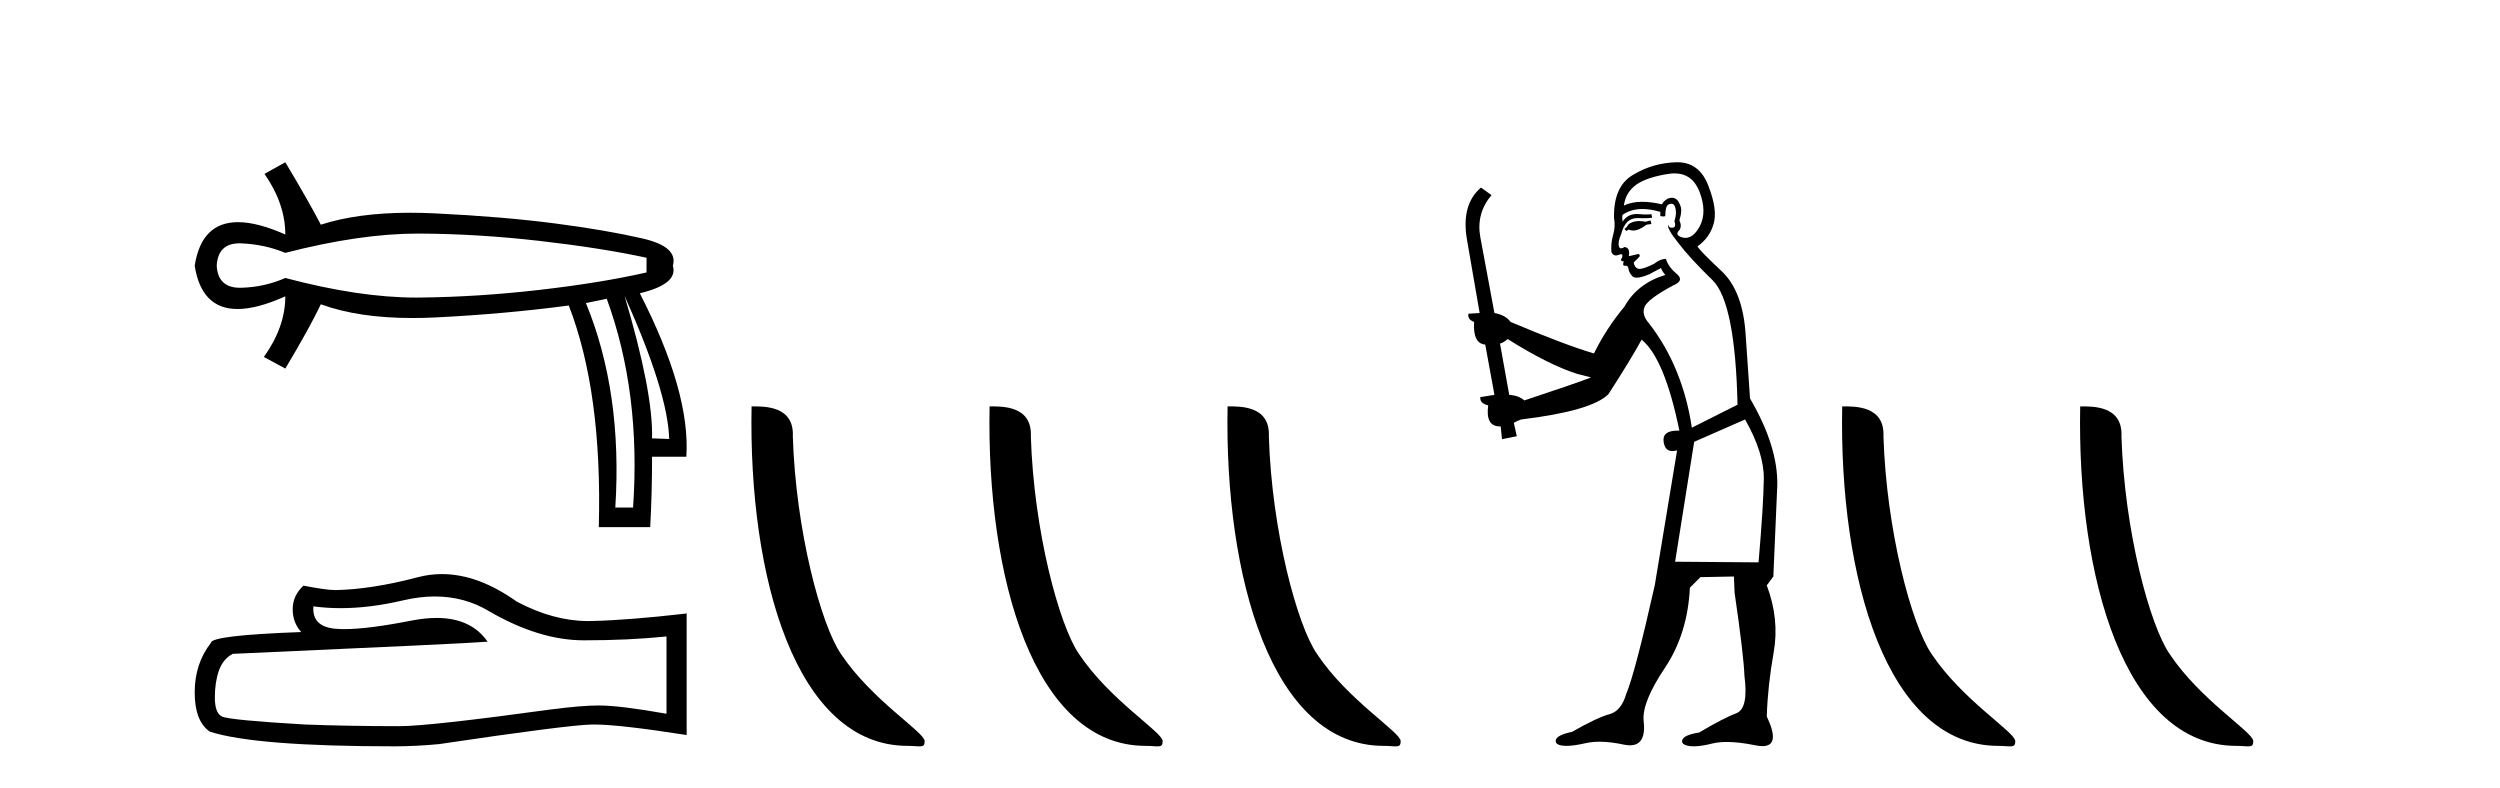 <?xml version='1.0' encoding='UTF-8' standalone='yes'?><svg xmlns='http://www.w3.org/2000/svg' xmlns:xlink='http://www.w3.org/1999/xlink' width='130.0' height='41.0' ><path d='M 21.731 12.146 Q 21.778 12.146 21.824 12.146 Q 24.865 12.162 28.064 12.528 Q 31.264 12.894 33.62 13.403 L 33.62 14.168 Q 31.232 14.709 28.049 15.075 Q 24.865 15.441 21.824 15.473 Q 21.735 15.474 21.645 15.474 Q 18.668 15.474 14.836 14.454 Q 13.754 14.932 12.544 14.963 Q 12.512 14.964 12.481 14.964 Q 11.332 14.964 11.27 13.817 Q 11.332 12.653 12.454 12.653 Q 12.498 12.653 12.544 12.655 Q 13.754 12.703 14.836 13.149 Q 18.723 12.146 21.731 12.146 ZM 32.474 15.377 Q 34.734 20.408 34.798 22.827 L 34.798 22.827 L 33.907 22.795 Q 33.97 20.408 32.474 15.377 ZM 31.551 15.537 Q 33.334 20.408 32.92 26.393 L 31.996 26.393 Q 32.378 20.408 30.468 15.759 L 31.551 15.537 ZM 14.836 8.437 L 13.754 9.042 Q 14.836 10.602 14.836 12.194 Q 13.388 11.552 12.377 11.552 Q 10.477 11.552 10.124 13.817 Q 10.475 16.069 12.354 16.069 Q 13.371 16.069 14.836 15.409 L 14.836 15.409 Q 14.836 17.001 13.722 18.561 L 14.836 19.166 Q 16.11 17.033 16.683 15.823 Q 18.64 16.537 21.443 16.537 Q 22.014 16.537 22.62 16.508 Q 26.202 16.332 29.577 15.887 Q 31.328 20.408 31.137 27.412 L 33.811 27.412 Q 33.907 25.661 33.907 23.751 L 35.689 23.751 Q 35.912 20.408 33.27 15.25 Q 35.276 14.772 34.989 13.817 Q 35.276 12.83 33.413 12.401 Q 31.551 11.971 28.876 11.621 Q 26.202 11.27 22.62 11.095 Q 21.953 11.063 21.327 11.063 Q 18.599 11.063 16.683 11.684 Q 16.11 10.57 14.836 8.437 Z' style='fill:#000000;stroke:none' /><path d='M 22.615 31.017 Q 24.165 31.017 25.442 31.789 Q 28.04 33.297 30.366 33.297 Q 32.706 33.297 34.658 33.096 L 34.658 37.115 Q 32.232 36.685 31.155 36.685 L 31.127 36.685 Q 30.251 36.685 28.686 36.886 Q 22.327 37.761 20.762 37.761 Q 18.163 37.761 15.866 37.675 Q 11.933 37.446 11.545 37.259 Q 11.172 37.087 11.172 36.268 Q 11.172 35.464 11.387 34.861 Q 11.603 34.259 12.105 34 Q 24.394 33.455 25.356 33.368 Q 24.499 32.133 22.702 32.133 Q 22.119 32.133 21.437 32.263 Q 19.148 32.714 17.907 32.714 Q 17.646 32.714 17.431 32.694 Q 16.211 32.579 16.297 31.531 L 16.297 31.531 Q 16.983 31.624 17.713 31.624 Q 19.246 31.624 20.977 31.215 Q 21.831 31.017 22.615 31.017 ZM 22.981 29.852 Q 22.359 29.852 21.752 30.009 Q 19.298 30.655 17.431 30.684 Q 16.972 30.684 15.78 30.454 Q 15.22 30.971 15.22 31.675 Q 15.22 32.378 15.665 32.866 Q 10.971 33.038 10.971 33.426 Q 10.124 34.503 10.124 36.01 Q 10.124 37.503 10.914 38.048 Q 13.297 38.809 20.489 38.809 Q 21.637 38.809 22.829 38.694 Q 29.49 37.704 30.768 37.675 Q 30.828 37.674 30.894 37.674 Q 32.206 37.674 35.706 38.221 L 35.706 31.875 L 35.677 31.904 Q 32.677 32.249 30.782 32.292 Q 30.685 32.295 30.587 32.295 Q 28.784 32.295 26.877 31.287 Q 24.86 29.852 22.981 29.852 Z' style='fill:#000000;stroke:none' /><path d='M 47.198 38.785 C 47.852 38.785 48.083 38.932 48.082 38.539 C 48.082 38.071 45.336 36.418 43.729 34.004 C 42.698 32.504 41.38 27.607 41.227 22.695 C 41.304 21.083 39.722 21.132 39.082 21.132 C 38.911 30.016 41.385 38.785 47.198 38.785 Z' style='fill:#000000;stroke:none' /><path d='M 59.574 38.785 C 60.228 38.785 60.459 38.932 60.459 38.539 C 60.459 38.071 57.713 36.418 56.105 34.004 C 55.074 32.504 53.757 27.607 53.604 22.695 C 53.68 21.083 52.099 21.132 51.458 21.132 C 51.287 30.016 53.762 38.785 59.574 38.785 Z' style='fill:#000000;stroke:none' /><path d='M 71.951 38.785 C 72.605 38.785 72.836 38.932 72.835 38.539 C 72.835 38.071 70.089 36.418 68.482 34.004 C 67.45 32.504 66.133 27.607 65.98 22.695 C 66.057 21.083 64.475 21.132 63.834 21.132 C 63.664 30.016 66.138 38.785 71.951 38.785 Z' style='fill:#000000;stroke:none' /><path d='M 85.825 11.461 L 85.569 11.53 Q 85.389 11.495 85.236 11.495 Q 85.082 11.495 84.954 11.53 Q 84.697 11.615 84.646 11.717 Q 84.595 11.82 84.475 11.905 L 84.561 12.008 L 84.697 11.94 Q 84.805 11.988 84.926 11.988 Q 85.229 11.988 85.62 11.683 L 85.876 11.649 L 85.825 11.461 ZM 87.073 9.016 Q 87.996 9.016 88.37 9.958 Q 88.78 11.017 88.387 11.769 Q 88.059 12.37 87.644 12.37 Q 87.54 12.37 87.431 12.332 Q 87.14 12.23 87.26 12.042 Q 87.499 11.82 87.328 11.461 Q 87.499 10.915 87.362 10.658 Q 87.225 10.283 86.941 10.283 Q 86.837 10.283 86.713 10.334 Q 86.491 10.47 86.423 10.624 Q 85.85 10.494 85.393 10.494 Q 84.828 10.494 84.441 10.693 Q 84.527 10.009 85.09 9.599 Q 85.654 9.206 86.799 9.036 Q 86.942 9.016 87.073 9.016 ZM 78.394 17.628 Q 80.512 18.96 81.999 19.438 L 82.733 19.626 Q 81.999 19.917 79.265 20.822 Q 78.975 20.566 78.48 20.532 L 78.001 17.867 Q 78.223 17.799 78.394 17.628 ZM 86.913 10.595 Q 87.057 10.595 87.106 10.778 Q 87.209 11.068 87.072 11.495 Q 87.174 11.82 86.986 11.837 Q 86.955 11.842 86.927 11.842 Q 86.776 11.842 86.747 11.683 L 86.747 11.683 Q 86.662 11.871 87.277 12.64 Q 87.875 13.426 89.053 14.57 Q 90.232 15.732 90.352 21.044 L 87.977 22.24 Q 87.499 19.08 85.757 16.825 Q 85.33 16.347 85.534 15.92 Q 85.757 15.51 87.004 14.843 Q 87.618 14.587 87.174 14.228 Q 86.747 13.87 86.628 13.46 Q 86.337 13.46 86.013 13.716 Q 85.477 13.984 85.255 13.984 Q 85.208 13.984 85.176 13.972 Q 84.988 13.904 84.954 13.648 L 85.21 13.391 Q 85.33 13.289 85.21 13.204 L 84.697 13.323 Q 84.783 12.879 84.475 12.845 Q 84.368 12.914 84.298 12.914 Q 84.213 12.914 84.185 12.811 Q 84.117 12.589 84.305 12.162 Q 84.407 11.752 84.629 11.53 Q 84.834 11.34 85.156 11.34 Q 85.182 11.34 85.21 11.342 Q 85.33 11.347 85.447 11.347 Q 85.683 11.347 85.91 11.325 L 85.876 11.137 Q 85.748 11.154 85.599 11.154 Q 85.449 11.154 85.278 11.137 Q 85.199 11.128 85.125 11.128 Q 84.626 11.128 84.373 11.53 Q 84.339 11.273 84.373 11.171 Q 84.805 10.869 85.408 10.869 Q 85.831 10.869 86.337 11.017 L 86.337 11.239 Q 86.414 11.256 86.478 11.256 Q 86.542 11.256 86.594 11.239 Q 86.594 10.693 86.781 10.624 Q 86.855 10.595 86.913 10.595 ZM 90.744 21.813 Q 91.735 23.555 91.718 24.905 Q 91.701 26.254 91.445 29.243 L 87.106 29.209 L 88.097 22.974 L 90.744 21.813 ZM 87.221 8.437 Q 87.189 8.437 87.157 8.438 Q 85.979 8.472 84.988 9.053 Q 83.895 9.633 83.929 11.325 Q 84.014 11.786 83.878 12.23 Q 83.758 12.657 83.792 13.101 Q 83.865 13.284 84.026 13.284 Q 84.09 13.284 84.168 13.255 Q 84.248 13.22 84.295 13.22 Q 84.411 13.22 84.339 13.426 Q 84.27 13.46 84.305 13.545 Q 84.327 13.591 84.381 13.591 Q 84.407 13.591 84.441 13.579 L 84.441 13.579 Q 84.345 13.82 84.489 13.82 Q 84.499 13.82 84.51 13.819 Q 84.524 13.817 84.536 13.817 Q 84.665 13.817 84.68 13.972 Q 84.697 14.16 84.885 14.365 Q 84.959 14.439 85.109 14.439 Q 85.342 14.439 85.757 14.263 L 86.372 13.938 Q 86.423 14.092 86.594 14.297 Q 85.142 14.741 84.475 15.937 Q 83.502 17.115 82.887 18.379 Q 81.418 17.952 78.548 16.74 Q 78.292 16.381 77.711 16.278 L 76.976 12.332 Q 76.754 11.102 77.557 10.146 L 77.011 9.753 Q 75.952 10.658 76.293 12.52 L 76.942 16.278 L 76.362 16.312 Q 76.293 16.603 76.652 16.74 Q 76.584 17.867 77.233 17.918 L 77.711 20.532 Q 77.335 20.6 76.976 20.651 Q 76.942 20.976 77.386 21.078 Q 77.237 22.173 77.989 22.173 Q 78.012 22.173 78.036 22.172 L 78.104 22.838 L 78.873 22.684 L 78.719 21.984 Q 78.907 21.881 79.095 21.813 Q 82.767 21.369 83.638 20.498 Q 84.817 18.67 85.364 17.662 Q 86.559 18.636 87.328 22.394 Q 87.28 22.392 87.236 22.392 Q 86.427 22.392 86.508 22.974 Q 86.575 23.456 86.966 23.456 Q 87.075 23.456 87.209 23.419 L 87.209 23.419 L 86.047 30.439 Q 85.022 35 84.561 36.093 Q 84.305 36.964 83.707 37.135 Q 83.092 37.289 81.742 38.058 Q 80.991 38.211 80.905 38.468 Q 80.837 38.724 81.264 38.775 Q 81.352 38.786 81.458 38.786 Q 81.846 38.786 82.477 38.639 Q 82.798 38.57 83.179 38.57 Q 83.751 38.57 84.458 38.724 Q 84.621 38.756 84.758 38.756 Q 85.629 38.756 85.466 37.443 Q 85.398 36.486 86.576 34.727 Q 87.755 32.967 87.875 30.559 L 88.421 30.012 L 90.164 29.978 L 90.198 30.815 Q 90.676 34.095 90.71 35.137 Q 90.932 36.828 90.3 37.084 Q 89.651 37.323 88.353 38.092 Q 87.584 38.211 87.482 38.468 Q 87.396 38.724 87.841 38.792 Q 87.947 38.809 88.078 38.809 Q 88.468 38.809 89.07 38.656 Q 89.386 38.582 89.796 38.582 Q 90.43 38.582 91.291 38.758 Q 91.491 38.799 91.647 38.799 Q 92.607 38.799 91.872 37.255 Q 91.923 35.649 92.231 33.924 Q 92.538 32.199 91.872 30.439 L 92.214 29.978 L 92.418 25.263 Q 92.47 23.231 91.001 20.72 Q 90.932 19.797 90.779 17.474 Q 90.642 15.134 89.515 14.092 Q 88.387 13.033 88.268 12.811 Q 88.9 12.367 89.105 11.649 Q 89.327 10.915 88.831 9.651 Q 88.366 8.437 87.221 8.437 Z' style='fill:#000000;stroke:none' /><path d='M 103.91 38.785 C 104.564 38.785 104.795 38.932 104.795 38.539 C 104.795 38.071 102.049 36.418 100.441 34.004 C 99.41 32.504 98.093 27.607 97.94 22.695 C 98.016 21.083 96.435 21.132 95.794 21.132 C 95.623 30.016 98.098 38.785 103.91 38.785 Z' style='fill:#000000;stroke:none' /><path d='M 116.287 38.785 C 116.941 38.785 117.172 38.932 117.171 38.539 C 117.171 38.071 114.425 36.418 112.818 34.004 C 111.786 32.504 110.469 27.607 110.316 22.695 C 110.393 21.083 108.811 21.132 108.17 21.132 C 108 30.016 110.474 38.785 116.287 38.785 Z' style='fill:#000000;stroke:none' /></svg>